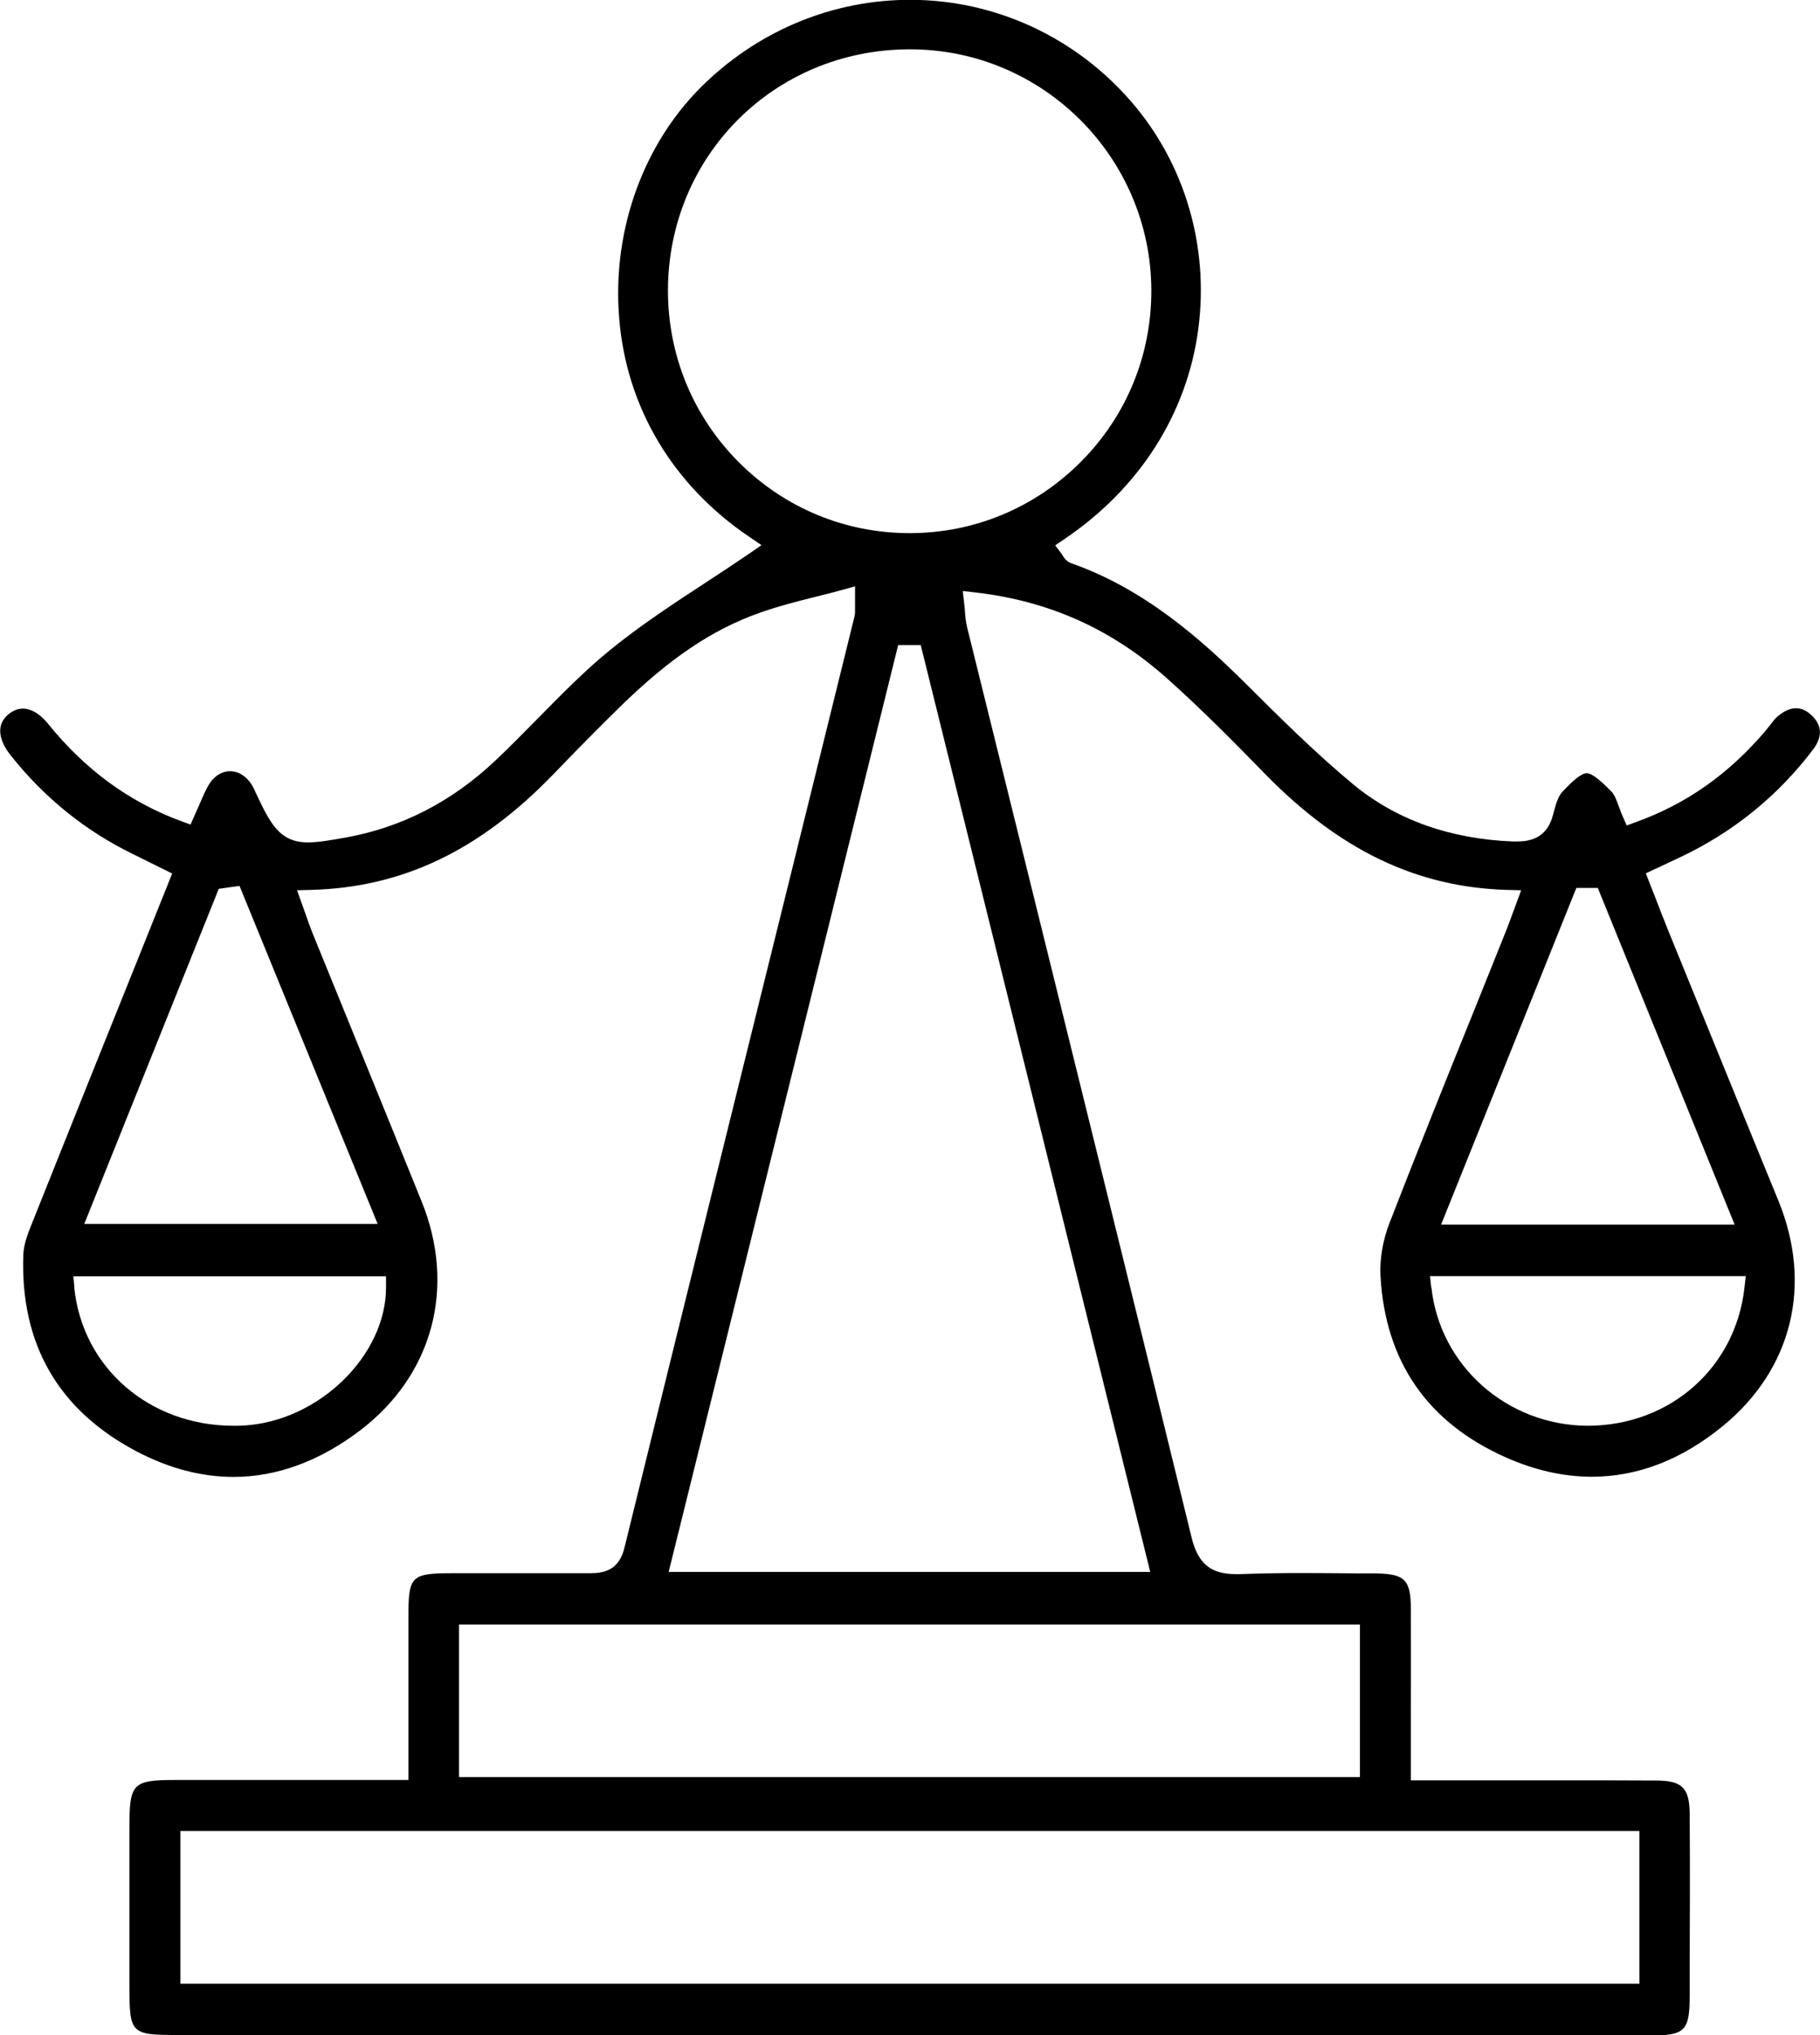 <?xml version="1.0" encoding="UTF-8"?><svg id="Layer_1" xmlns="http://www.w3.org/2000/svg" viewBox="0 0 100 111.8"><path d="m9.88,111.8c-2.74,0-2.77-.03-2.77-2.84v-8.55c0-2.45.17-2.62,2.56-2.62h12.77v-8.96c0-2.26.14-2.4,2.46-2.4h4.11c1.13,0,2.27,0,3.4,0h0c.8,0,1.6-.17,1.9-1.4,3.1-12.62,6.23-25.23,9.35-37.84l3.29-13.32c.04-.16.03-.3.03-.49,0-.1,0-.24,0-.43v-.74l-.71.2c-.5.14-.98.26-1.47.38-1.08.27-2.09.53-3.1.89-2.58.92-4.92,2.5-7.6,5.12-1.15,1.12-2.34,2.33-3.64,3.68-4.08,4.24-8.32,6.27-13.36,6.41l-.78.02.47,1.31c.13.38.25.71.38,1.04,0,0,4.89,12,5.99,14.73,1.92,4.73.62,9.56-3.38,12.6-2.23,1.69-4.57,2.55-6.95,2.55-1.76,0-3.55-.47-5.32-1.4-4.3-2.26-6.4-5.89-6.23-10.8.02-.53.22-1.1.44-1.64,1.94-4.87,3.9-9.74,5.88-14.67l1.86-4.64s-1.79-.89-2.18-1.08c-2.62-1.28-4.89-3.12-6.73-5.46-.33-.42-.99-1.47-.07-2.22.25-.2.51-.3.78-.3.45,0,.94.29,1.36.81,2.07,2.56,4.48,4.32,7.35,5.38l.5.18.46-1.04c.16-.37.3-.71.48-1.04.29-.54.74-.85,1.23-.85.47,0,.91.28,1.21.77.05.09.1.18.14.28.85,1.81,1.34,2.86,2.94,2.86.55,0,1.24-.12,2.08-.27,3.05-.55,5.8-1.96,8.17-4.19.82-.77,1.61-1.58,2.4-2.38,1.25-1.27,2.54-2.59,3.93-3.72,1.68-1.37,3.53-2.58,5.32-3.75.79-.52,1.57-1.03,2.33-1.55l.68-.47-.69-.47c-4.2-2.85-6.74-7.12-7.13-12.01-.4-4.91,1.39-9.76,4.79-12.97,3.07-2.91,7.05-4.51,11.2-4.51,4.65,0,9.08,2.04,12.16,5.61,2.93,3.39,4.27,7.94,3.67,12.48-.62,4.66-3.23,8.75-7.36,11.54l-.5.34.36.48c.11.19.24.4.51.5,4.02,1.41,7.13,4.16,9.65,6.67,1.75,1.74,3.73,3.72,5.84,5.47,2.35,1.95,5.31,3.01,8.79,3.15h.2c.7,0,1.66-.15,2-1.46.13-.49.26-.99.49-1.24.27-.29.97-1.05,1.36-1.05.38,0,1.06.7,1.38,1.03.15.16.26.45.38.78.07.19.14.39.23.58l.21.48.49-.18c2.79-1,5.13-2.65,7.16-5.05.08-.1.16-.2.24-.3.15-.2.3-.39.46-.51.33-.26.64-.4.95-.4s.58.13.85.38c.59.55.62,1.19.08,1.9-1.93,2.54-4.37,4.52-7.28,5.9l-1.9.89.52,1.33c.24.62.47,1.22.71,1.81,2.02,4.95,4.03,9.91,6.06,14.86,1.88,4.61.75,9.23-3.03,12.34-2.27,1.87-4.7,2.81-7.23,2.81-1.55,0-3.15-.36-4.74-1.07-4.3-1.92-6.61-5.27-6.87-9.97-.05-.91.13-1.97.5-2.91,1.51-3.89,3.09-7.83,4.63-11.63l1.75-4.36c.12-.3.23-.6.36-.95l.49-1.33-.79-.02c-4.95-.15-9.17-2.17-13.27-6.36-1.72-1.76-3.5-3.57-5.41-5.27-3.03-2.7-6.46-4.24-10.5-4.71l-.71-.08.08.71c.02.15.03.29.04.42.02.3.05.57.11.83l3.24,13.09c3.04,12.31,6.09,24.62,9.1,36.94.35,1.44,1.05,2.02,2.43,2.02h.22c1.11-.04,2.21-.06,3.32-.06s2.12.01,3.17.02h1c1.58.03,1.9.35,1.91,1.93.01,2.01,0,4.03,0,6.11v3.33s8.6,0,8.6,0c1.62,0,3.25,0,4.87.01,1.44,0,1.84.4,1.85,1.85.02,2.86.01,5.72,0,8.58v1.3c0,2.06-.22,2.28-2.3,2.28h-34.29s-46.38,0-46.38,0Zm.03-2.82h80.17v-8.39H9.91v8.39Zm15.3-11.35h49.51v-8.38H25.22v8.38Zm11.53-11.27h26.46l-12.61-50.92h-1.24s-12.61,50.92-12.61,50.92Zm41.91-15.62c.47,4.3,4.15,7.56,8.57,7.59h0c4.54,0,8.14-3.19,8.63-7.59l.07-.63h-17.35l.07.63Zm-74.57,0c.45,4.4,4.13,7.59,8.76,7.59h0c.16,0,.33,0,.5-.01,4.15-.21,7.9-3.85,7.87-7.64v-.56H4.03l.06.62Zm82.53-21.95l-7.43,18.49h16.13l-7.52-18.5h-1.18Zm-74.59.04l-7.39,18.41h16.12l-7.59-18.57-1.14.16ZM49.9,2.71c-7.39.05-13.18,5.87-13.2,13.24,0,3.57,1.38,6.93,3.9,9.45,2.51,2.51,5.84,3.89,9.38,3.89,3.55,0,6.88-1.39,9.39-3.9,2.52-2.52,3.9-5.88,3.89-9.44-.02-7.3-5.96-13.24-13.25-13.24h-.1Z"/></svg>